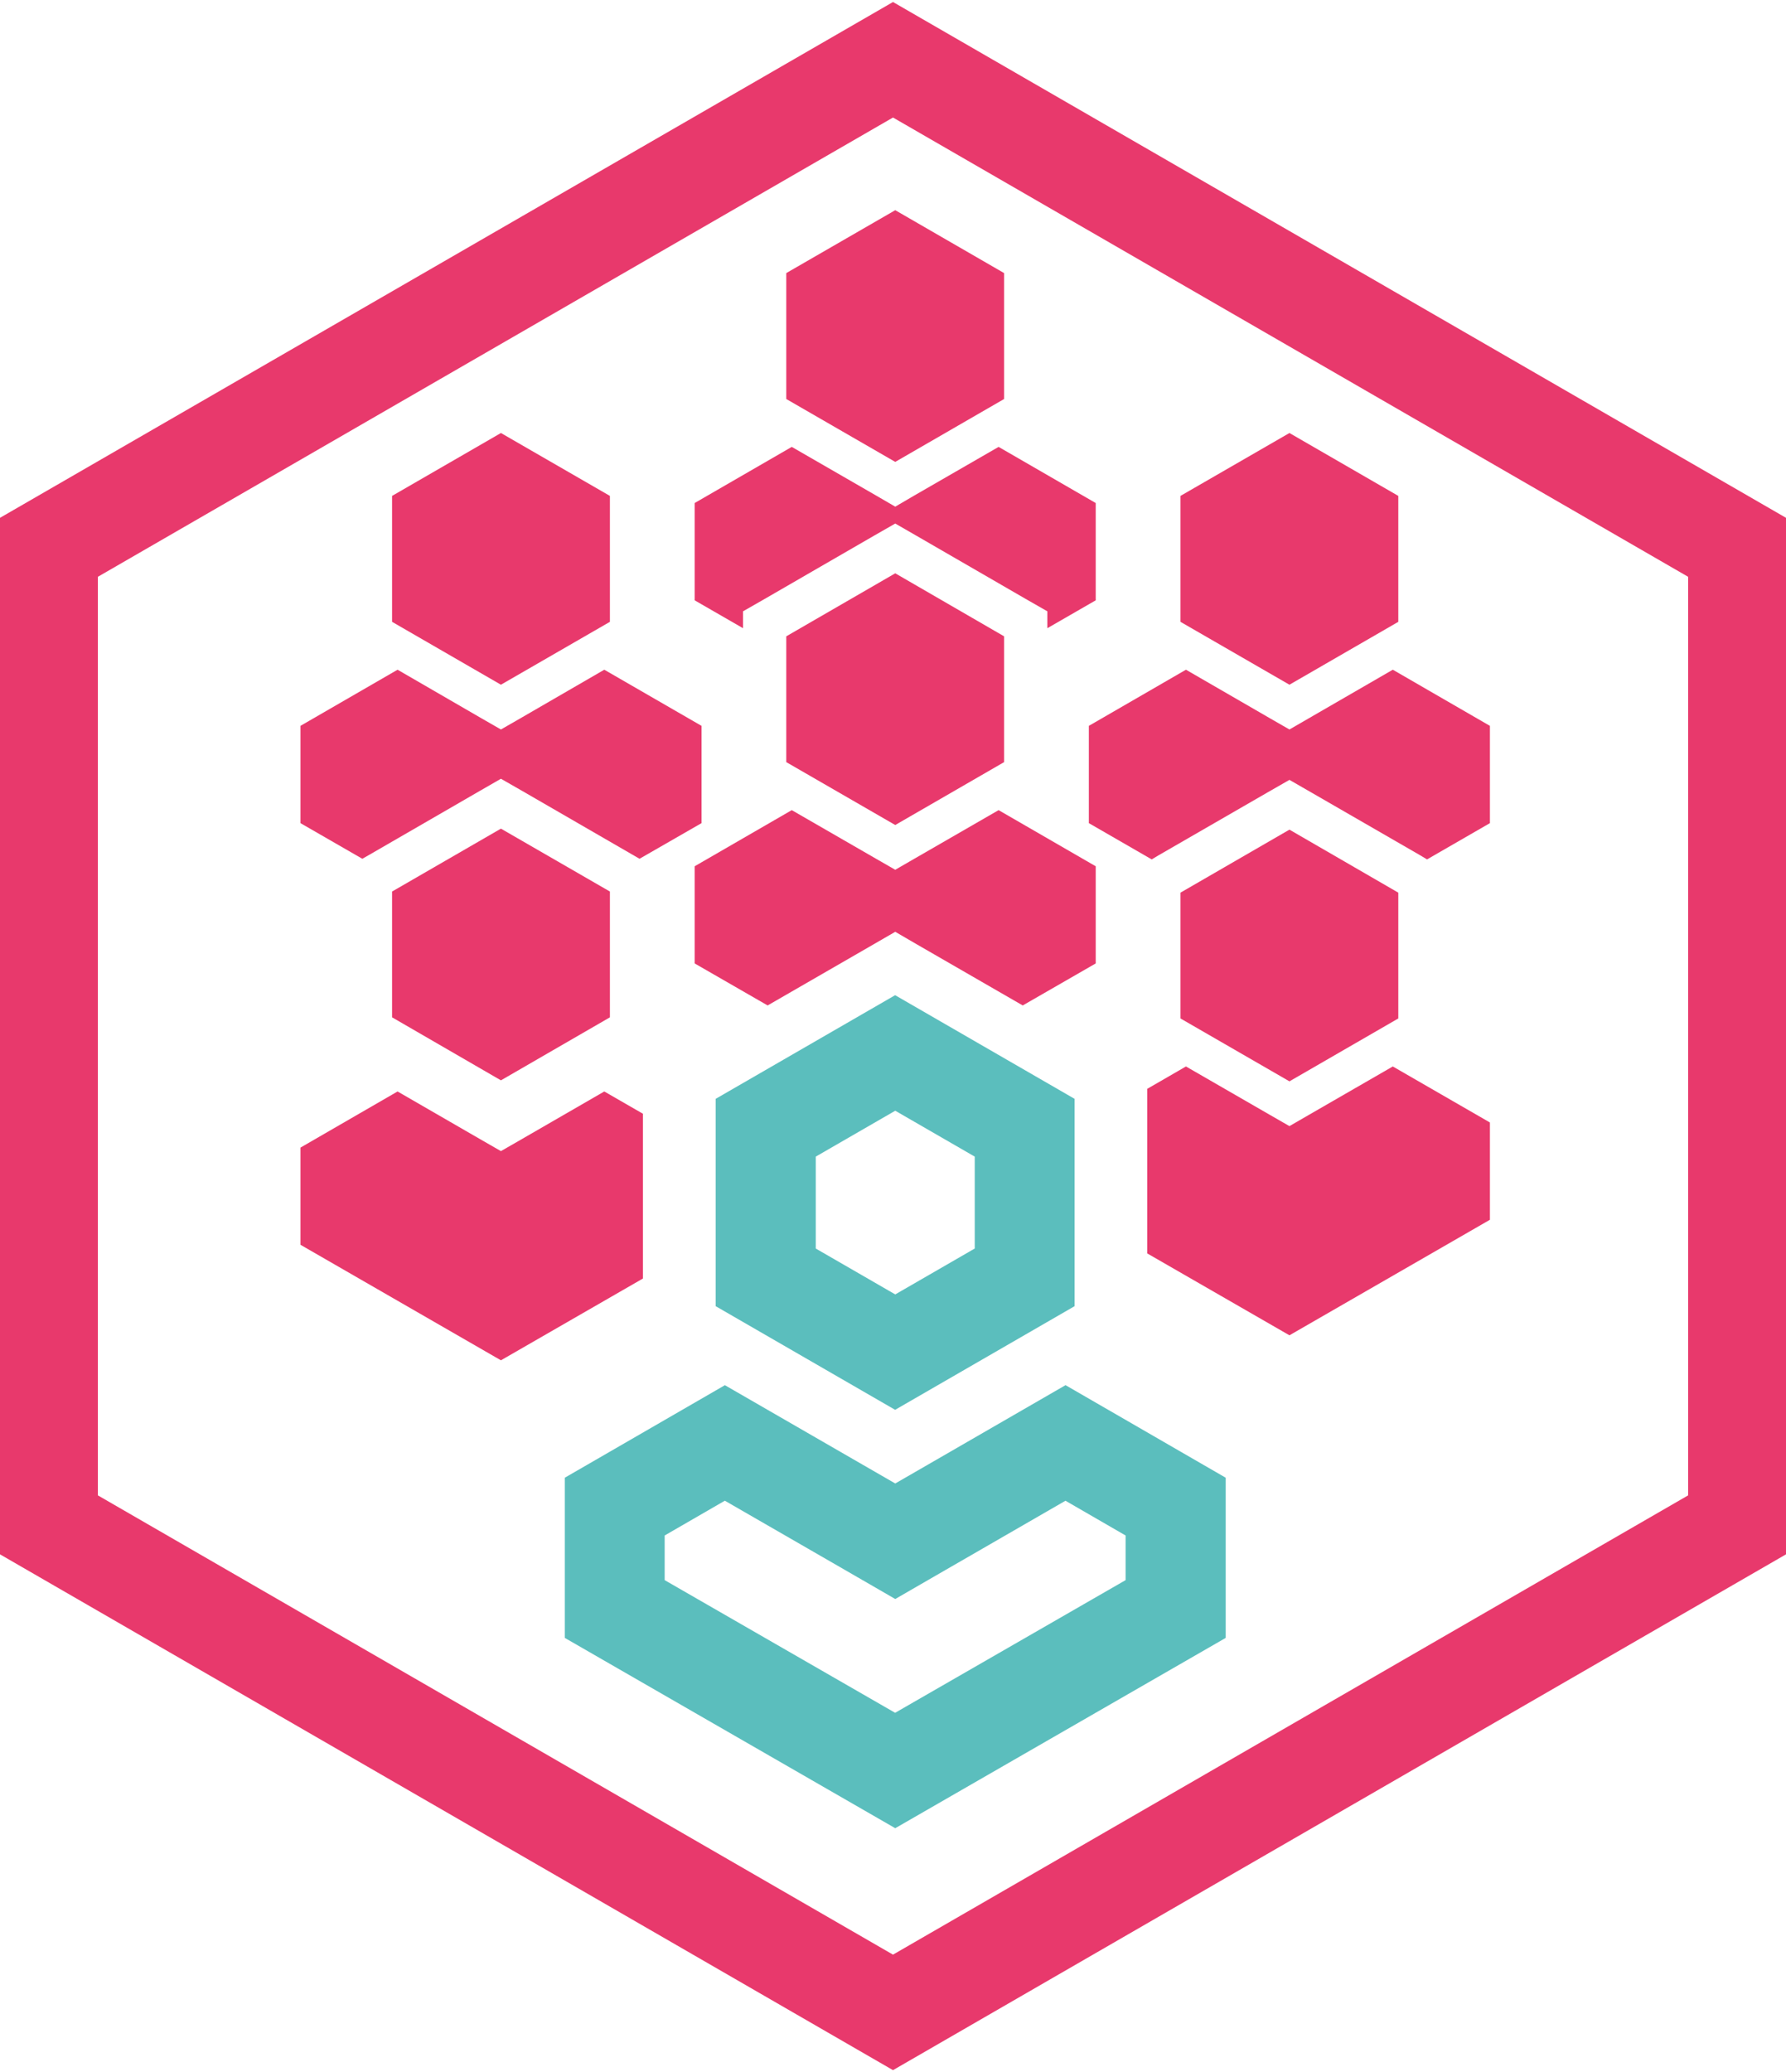 <?xml version="1.0" encoding="UTF-8"?><svg id="Layer_2" xmlns="http://www.w3.org/2000/svg" viewBox="0 0 142.9 165.71"><defs><style>.cls-1{fill:none;stroke:#e8396c;stroke-miterlimit:10;stroke-width:8px;}.cls-2{fill:#e8396c;}.cls-3{fill:#5bbebd;}</style></defs><polygon class="cls-1" points="139.07 121.9 139.07 43.82 71.45 4.78 3.83 43.82 3.83 121.9 71.45 160.94 139.07 121.9"/><polygon class="cls-2" points="80.34 31.91 80.34 21.84 71.63 16.81 62.91 21.84 62.91 31.91 71.63 36.94 80.34 31.91"/><polygon class="cls-2" points="59.45 48.89 61.18 47.9 69.9 42.86 71.63 41.87 73.35 42.86 82.07 47.9 83.8 48.89 83.8 50.24 87.67 48.01 87.67 40.23 79.9 35.74 73.17 39.62 71.63 40.52 70.08 39.62 63.35 35.74 55.58 40.23 55.58 48.01 59.45 50.24 59.45 48.89"/><polygon class="cls-2" points="48.8 81.36 48.8 71.3 40.08 66.27 31.37 71.3 31.37 81.36 40.08 86.4 48.8 81.36"/><polygon class="cls-2" points="29.64 68.31 38.36 63.27 40.08 62.28 41.81 63.27 50.53 68.31 51.17 68.68 56.13 65.83 56.13 58.05 48.35 53.56 41.63 57.45 40.08 58.34 38.53 57.45 31.81 53.56 24.04 58.05 24.04 65.83 28.99 68.68 29.64 68.31"/><polygon class="cls-2" points="48.8 49.73 48.8 39.66 40.08 34.63 31.37 39.66 31.37 49.73 40.08 54.76 48.8 49.73"/><polygon class="cls-2" points="111.88 49.73 111.88 39.66 103.17 34.63 94.45 39.66 94.45 49.73 103.17 54.76 111.88 49.73"/><polygon class="cls-2" points="92.72 68.39 101.44 63.36 103.17 62.37 104.89 63.36 113.61 68.39 114.18 68.73 119.21 65.83 119.21 58.05 111.44 53.56 104.71 57.45 103.17 58.34 101.62 57.45 94.89 53.56 87.12 58.05 87.12 65.83 92.15 68.73 92.72 68.39"/><path class="cls-3" d="m71.63,88.83l6.36,3.67v7.35l-6.36,3.67-6.36-3.67v-7.35l6.36-3.67m-13.63,31.19l7.08,4.08,2.55,1.47,4,2.31,4-2.31,2.55-1.47,7.07-4.08,4.81,2.78v3.57l-18.44,10.61-18.44-10.61v-3.57l4.81-2.78m13.63-40.43l-14.36,8.29v16.58l14.36,8.29,14.36-8.29v-16.58l-14.36-8.29h0Zm13.63,31.19l-11.07,6.39-2.55,1.47-2.55-1.47-11.08-6.39-12.81,7.4v12.81l26.44,15.22,26.44-15.22v-12.81l-12.81-7.4h0Z"/><polygon class="cls-2" points="80.34 60.95 80.34 50.89 71.63 45.85 62.91 50.89 62.91 60.95 71.63 65.98 80.34 60.95"/><polygon class="cls-2" points="69.9 75.52 71.63 74.52 73.35 75.52 81.83 80.41 87.67 77.05 87.67 69.28 79.9 64.79 73.17 68.67 71.63 69.56 70.08 68.67 63.35 64.79 55.58 69.28 55.58 77.05 61.42 80.41 69.9 75.52"/><polygon class="cls-2" points="111.88 81.45 111.88 71.39 103.17 66.35 94.45 71.39 94.45 81.45 103.17 86.48 111.88 81.45"/><polygon class="cls-2" points="111.44 85.29 104.71 89.17 103.17 90.06 101.62 89.17 94.89 85.29 91.79 87.08 91.79 100.24 103.17 106.79 119.21 97.55 119.21 89.77 111.44 85.29"/><polygon class="cls-2" points="51.44 89.07 48.35 87.29 41.63 91.17 40.08 92.06 38.53 91.17 31.81 87.29 24.04 91.78 24.04 99.55 40.08 108.79 51.44 102.25 51.44 89.07"/></svg>